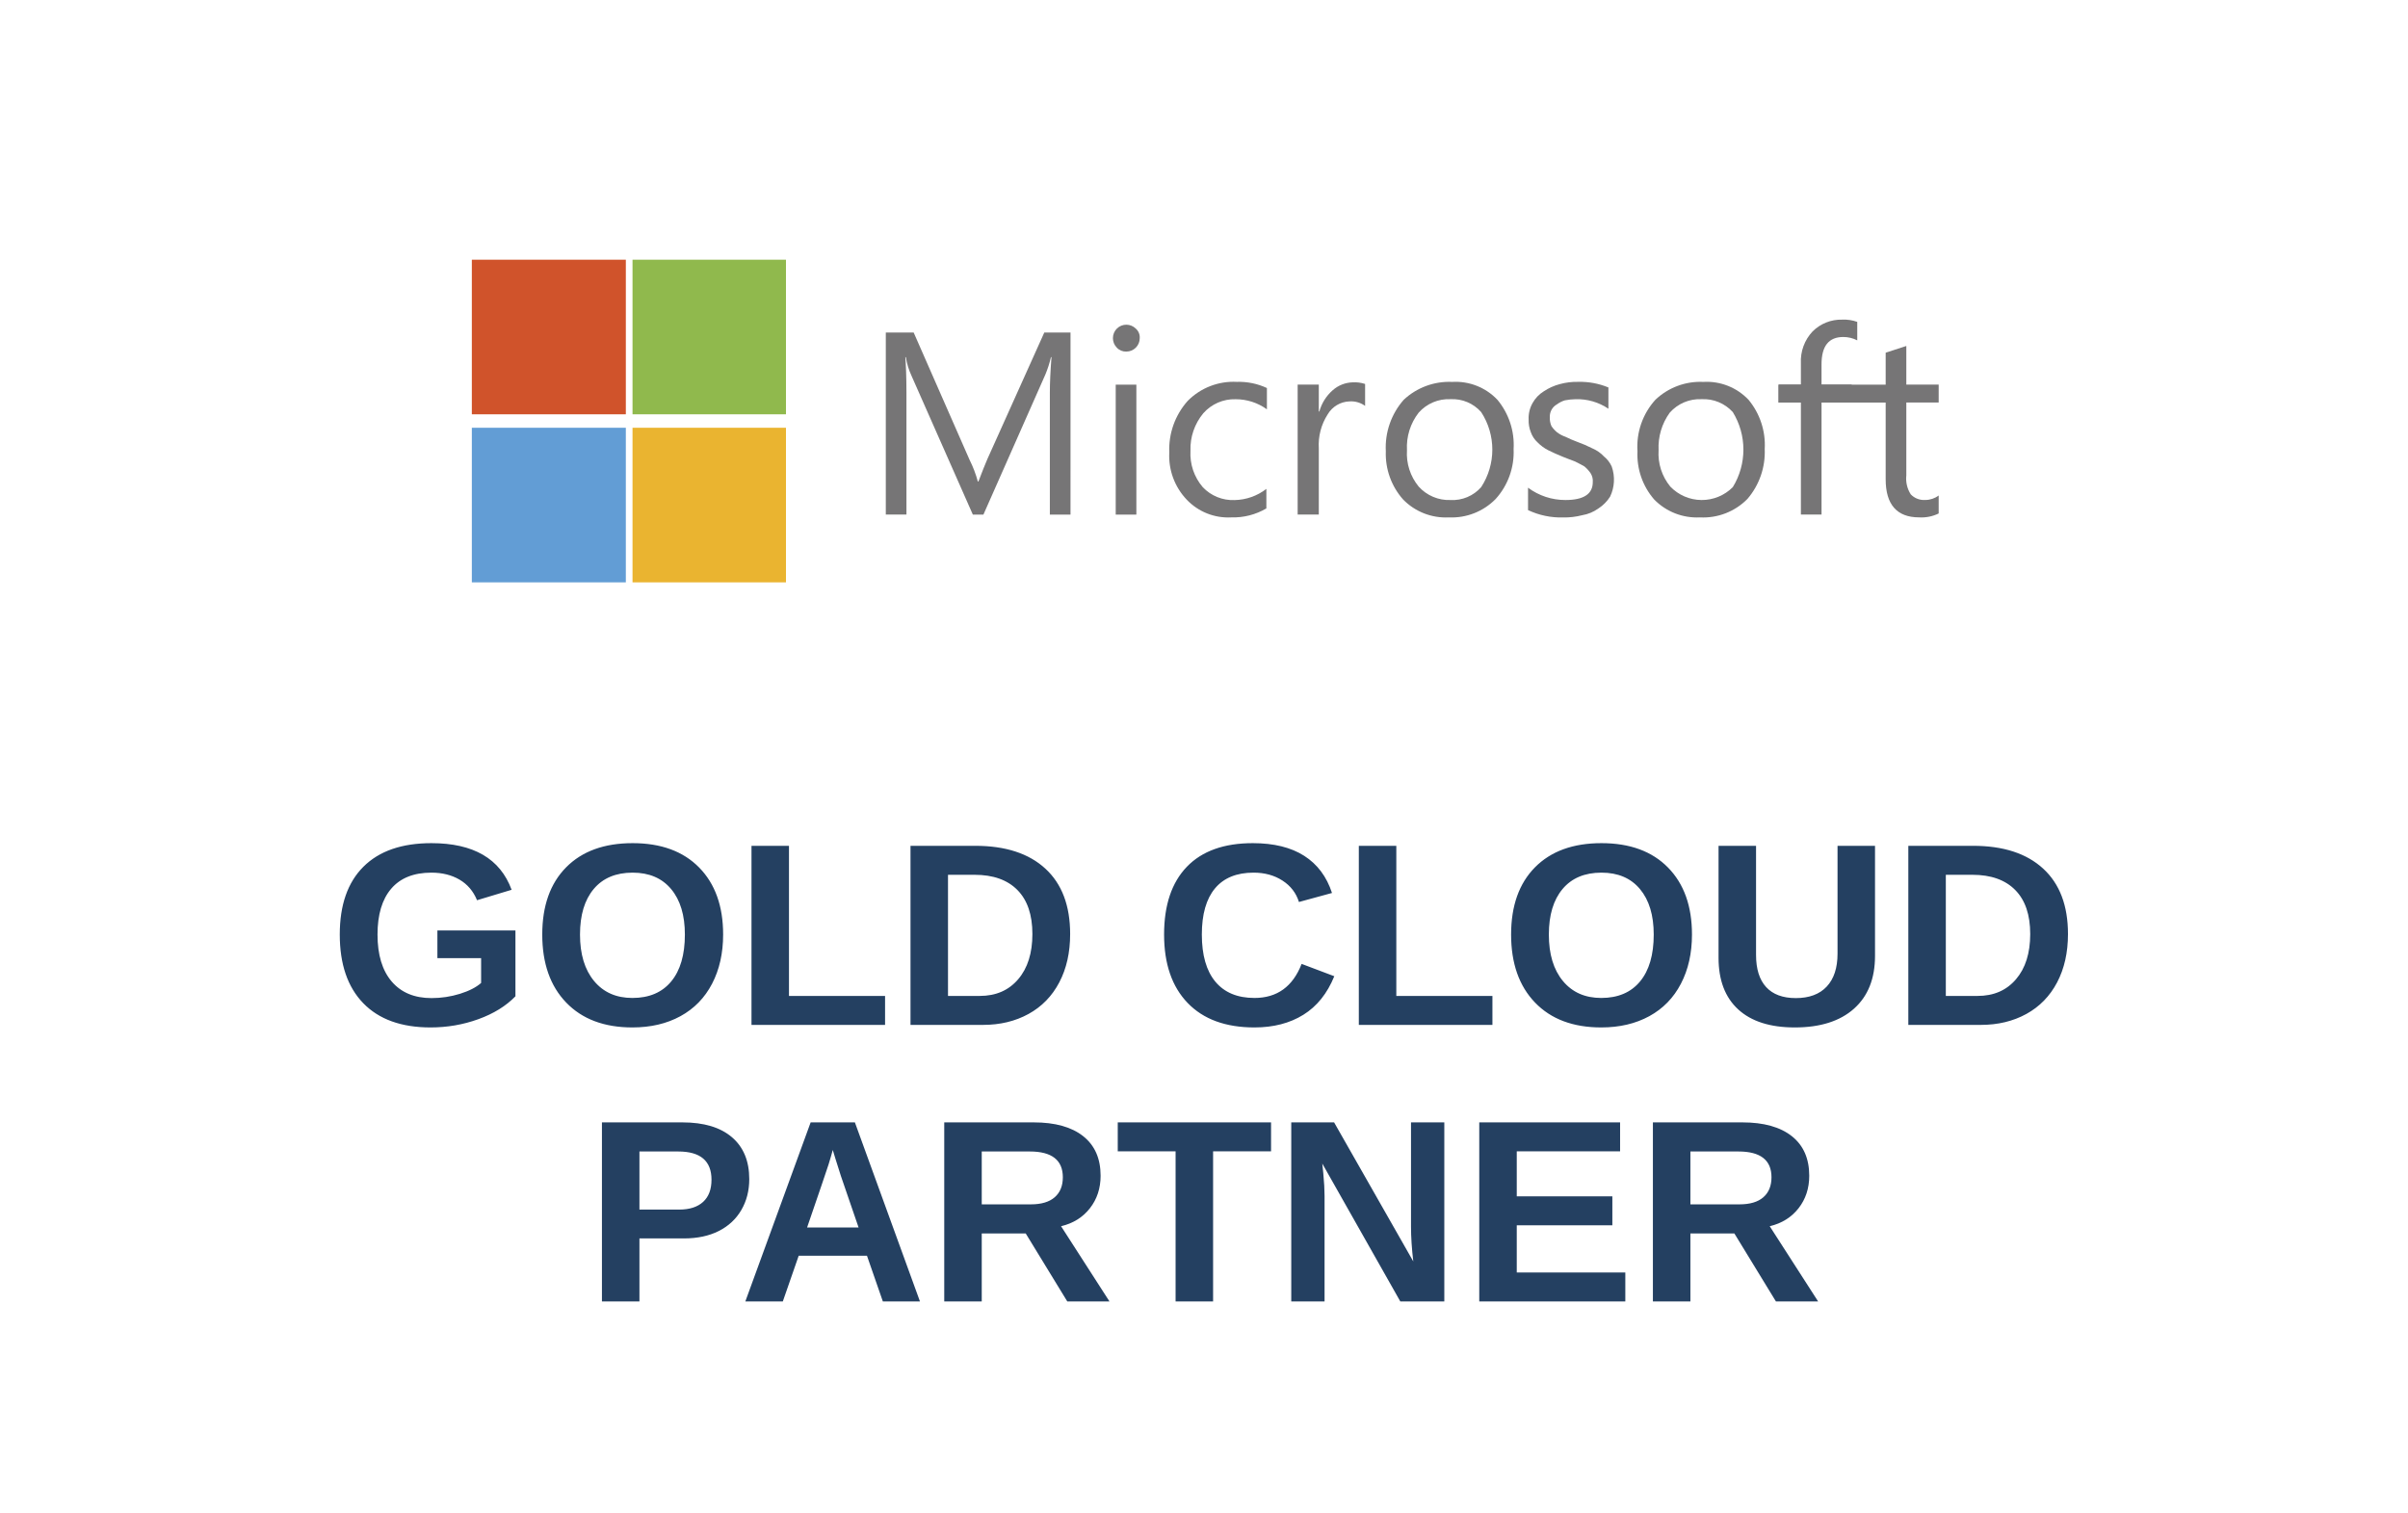 <?xml version="1.0" encoding="UTF-8"?> <svg xmlns="http://www.w3.org/2000/svg" xmlns:xlink="http://www.w3.org/1999/xlink" width="148px" height="93px" viewBox="0 0 148 93" version="1.1"><!-- Generator: Sketch 58 (84663) - https://sketch.com --><title>Gold Cloud Partner</title><desc>Created with Sketch.</desc><g id="Page-1" stroke="none" stroke-width="1" fill="none" fill-rule="evenodd"><g id="BCMone" transform="translate(-483, -1192)" fill-rule="nonzero"><g id="Outlined" transform="translate(89, 1037)"><g id="Gold-Cloud-Partner-Copy" transform="translate(394, 155)"><g id="ms" transform="translate(29, 15)"><rect id="Rectangle" fill="#D0532B" x="0" y="0.964" width="9.465" height="9.503"></rect><rect id="Rectangle" fill="#90B94D" x="9.876" y="0.964" width="9.431" height="9.503"></rect><rect id="Rectangle" fill="#629DD5" x="0" y="11.294" width="9.465" height="9.503"></rect><rect id="Rectangle" fill="#EAB430" x="9.876" y="11.294" width="9.431" height="9.503"></rect><path d="M36.795,16.632 L35.526,16.632 L35.526,9.125 C35.526,8.54 35.559,7.816 35.626,6.955 L35.592,6.955 C35.509,7.32 35.394,7.678 35.249,8.023 L31.443,16.631 L30.792,16.631 L27.02,8.092 C26.852,7.731 26.736,7.349 26.677,6.955 L26.643,6.955 C26.677,7.402 26.712,8.126 26.712,9.155 L26.712,16.628 L25.443,16.628 L25.443,5.44 L27.156,5.44 L30.587,13.256 C30.803,13.686 30.975,14.136 31.1,14.6 L31.135,14.6 C31.374,13.98 31.546,13.532 31.684,13.223 L35.184,5.441 L36.796,5.441 L36.795,16.632 Z" id="Path" fill="#767576"></path><path d="M40.843,16.632 L39.574,16.632 L39.574,8.643 L40.843,8.643 L40.843,16.632 Z M40.227,6.611 C40.007,6.62 39.793,6.533 39.643,6.371 C39.322,6.047 39.322,5.524 39.643,5.2 C39.965,4.879 40.487,4.879 40.809,5.2 C40.976,5.347 41.066,5.563 41.05,5.785 C41.051,6.004 40.965,6.214 40.811,6.369 C40.656,6.525 40.446,6.612 40.227,6.611 L40.227,6.611 Z" id="Shape" fill="#767576"></path><path d="M48.833,16.252 C48.179,16.636 47.43,16.827 46.672,16.804 C45.64,16.859 44.637,16.456 43.929,15.704 C43.193,14.926 42.809,13.88 42.866,12.811 C42.817,11.648 43.223,10.513 43.997,9.644 C44.79,8.84 45.889,8.414 47.016,8.473 C47.654,8.452 48.288,8.582 48.867,8.852 L48.867,10.161 C48.308,9.757 47.636,9.54 46.947,9.541 C46.189,9.517 45.46,9.833 44.958,10.402 C44.42,11.048 44.139,11.87 44.169,12.71 C44.122,13.525 44.393,14.327 44.925,14.947 C45.431,15.481 46.144,15.77 46.879,15.739 C47.588,15.726 48.273,15.484 48.834,15.051 L48.833,16.252 Z" id="Path" fill="#767576"></path><path d="M54.902,9.95 C54.625,9.748 54.285,9.65 53.943,9.674 C53.391,9.691 52.886,9.99 52.605,10.466 C52.202,11.089 52.01,11.825 52.056,12.566 L52.056,16.63 L50.756,16.63 L50.756,8.641 L52.056,8.641 L52.056,10.294 L52.09,10.294 C52.23,9.786 52.516,9.331 52.913,8.985 C53.255,8.683 53.692,8.512 54.148,8.502 C54.403,8.488 54.659,8.522 54.902,8.602 L54.902,9.95 Z" id="Path" fill="#767576"></path><path d="M60.15,9.538 C59.407,9.503 58.688,9.808 58.195,10.365 C57.684,11.021 57.428,11.841 57.475,12.671 C57.421,13.482 57.679,14.283 58.195,14.91 C58.692,15.461 59.408,15.764 60.15,15.736 C60.866,15.775 61.561,15.483 62.035,14.944 C62.95,13.542 62.95,11.732 62.035,10.33 C61.561,9.792 60.866,9.5 60.15,9.538 L60.15,9.538 Z M60.05,16.804 C58.998,16.859 57.974,16.458 57.238,15.704 C56.515,14.89 56.135,13.829 56.175,12.742 C56.113,11.583 56.508,10.446 57.275,9.575 C58.08,8.821 59.156,8.424 60.258,8.475 C61.301,8.414 62.317,8.816 63.035,9.575 C63.738,10.422 64.094,11.505 64.029,12.604 C64.079,13.731 63.684,14.832 62.929,15.669 C62.174,16.442 61.125,16.855 60.046,16.804 L60.05,16.804 Z" id="Shape" fill="#767576"></path><path d="M64.916,16.356 L64.916,14.979 C65.581,15.473 66.388,15.739 67.216,15.736 C68.347,15.736 68.895,15.357 68.895,14.636 C68.912,14.443 68.864,14.249 68.759,14.086 C68.653,13.931 68.526,13.792 68.382,13.672 C68.21,13.572 68.005,13.465 67.798,13.363 C67.593,13.294 67.352,13.19 67.078,13.087 C66.736,12.949 66.427,12.811 66.152,12.673 C65.91,12.549 65.69,12.387 65.501,12.192 C65.314,12.023 65.173,11.81 65.089,11.572 C64.988,11.321 64.942,11.051 64.953,10.78 C64.938,10.431 65.02,10.084 65.192,9.78 C65.355,9.484 65.592,9.235 65.879,9.057 C66.183,8.853 66.519,8.702 66.873,8.61 C67.242,8.509 67.623,8.462 68.005,8.472 C68.639,8.456 69.27,8.574 69.856,8.817 L69.856,10.124 C69.26,9.721 68.552,9.516 67.833,9.539 C67.614,9.543 67.397,9.567 67.182,9.608 C67.009,9.66 66.846,9.742 66.701,9.85 C66.413,10.006 66.24,10.314 66.255,10.641 C66.245,10.83 66.279,11.019 66.355,11.193 C66.45,11.336 66.566,11.463 66.698,11.572 C66.854,11.691 67.028,11.784 67.213,11.848 C67.447,11.964 67.688,12.067 67.933,12.158 C68.261,12.275 68.582,12.414 68.892,12.572 C69.152,12.684 69.386,12.848 69.579,13.055 C69.785,13.221 69.949,13.433 70.058,13.674 C70.274,14.282 70.238,14.951 69.958,15.533 C69.773,15.823 69.527,16.07 69.238,16.256 C68.943,16.469 68.602,16.611 68.243,16.67 C67.862,16.768 67.47,16.815 67.077,16.808 C66.331,16.829 65.591,16.674 64.916,16.356 L64.916,16.356 Z" id="Path" fill="#767576"></path><path d="M75.582,9.538 C74.839,9.504 74.12,9.808 73.627,10.365 C73.142,11.033 72.899,11.846 72.94,12.671 C72.886,13.482 73.144,14.283 73.66,14.91 C74.16,15.432 74.85,15.73 75.573,15.736 C76.296,15.742 76.991,15.457 77.501,14.944 C78.37,13.529 78.37,11.745 77.501,10.33 C77.012,9.792 76.308,9.501 75.582,9.538 Z M75.482,16.804 C74.43,16.858 73.406,16.458 72.67,15.704 C71.959,14.886 71.591,13.825 71.642,12.742 C71.564,11.581 71.961,10.438 72.742,9.575 C73.533,8.821 74.599,8.423 75.691,8.475 C76.734,8.414 77.751,8.817 78.469,9.575 C79.171,10.423 79.527,11.505 79.463,12.604 C79.51,13.723 79.13,14.819 78.4,15.669 C77.634,16.449 76.57,16.862 75.478,16.804 L75.482,16.804 Z" id="Shape" fill="#767576"></path><path d="M85.15,5.922 C84.885,5.785 84.591,5.714 84.292,5.715 C83.4,5.715 82.954,6.267 82.954,7.402 L82.954,8.642 L84.807,8.642 L84.807,9.742 L82.955,9.742 L82.955,16.63 L81.686,16.63 L81.686,9.742 L80.315,9.742 L80.315,8.642 L81.686,8.642 L81.686,7.334 C81.648,6.609 81.908,5.9 82.406,5.371 C82.888,4.891 83.545,4.63 84.225,4.648 C84.539,4.633 84.854,4.68 85.15,4.786 L85.15,5.922 Z" id="Path" fill="#767576"></path><path d="M90.155,16.562 C89.783,16.745 89.369,16.828 88.955,16.803 C87.584,16.803 86.897,16.011 86.897,14.462 L86.897,9.744 L80.313,9.744 L80.313,8.644 L86.897,8.644 L86.897,6.679 L88.166,6.267 L88.166,8.642 L90.155,8.642 L90.155,9.742 L88.166,9.742 L88.166,14.219 C88.12,14.629 88.217,15.043 88.44,15.39 C88.672,15.63 88.999,15.756 89.332,15.733 C89.629,15.732 89.917,15.636 90.155,15.459 L90.155,16.562 Z" id="Path" fill="#767576"></path></g><path d="M26.523,61.352 C27.122,61.352 27.703,61.264 28.266,61.09 C28.828,60.915 29.263,60.693 29.57,60.422 L29.57,58.898 L26.883,58.898 L26.883,57.195 L31.68,57.195 L31.68,61.242 C31.096,61.841 30.337,62.31 29.402,62.648 C28.467,62.987 27.487,63.156 26.461,63.156 C24.669,63.156 23.292,62.66 22.328,61.668 C21.365,60.676 20.883,59.268 20.883,57.445 C20.883,55.633 21.367,54.243 22.336,53.277 C23.305,52.311 24.698,51.828 26.516,51.828 C29.099,51.828 30.742,52.784 31.445,54.695 L29.32,55.336 C29.091,54.779 28.732,54.357 28.242,54.07 C27.753,53.784 27.177,53.641 26.516,53.641 C25.432,53.641 24.609,53.969 24.047,54.625 C23.484,55.281 23.203,56.221 23.203,57.445 C23.203,58.69 23.493,59.652 24.074,60.332 C24.655,61.012 25.471,61.352 26.523,61.352 Z M44.445,57.445 C44.445,58.591 44.219,59.599 43.766,60.469 C43.312,61.339 42.664,62.004 41.82,62.465 C40.977,62.926 39.992,63.156 38.867,63.156 C37.138,63.156 35.783,62.647 34.801,61.629 C33.819,60.611 33.328,59.216 33.328,57.445 C33.328,55.68 33.818,54.302 34.797,53.312 C35.776,52.323 37.138,51.828 38.883,51.828 C40.628,51.828 41.991,52.328 42.973,53.328 C43.954,54.328 44.445,55.701 44.445,57.445 Z M42.094,57.445 C42.094,56.258 41.813,55.327 41.25,54.652 C40.687,53.978 39.898,53.641 38.883,53.641 C37.852,53.641 37.055,53.975 36.492,54.645 C35.93,55.314 35.648,56.247 35.648,57.445 C35.648,58.654 35.936,59.605 36.512,60.301 C37.087,60.996 37.872,61.344 38.867,61.344 C39.898,61.344 40.694,61.005 41.254,60.328 C41.814,59.651 42.094,58.69 42.094,57.445 Z M46.188,63 L46.188,51.992 L48.492,51.992 L48.492,61.219 L54.398,61.219 L54.398,63 L46.188,63 Z M65.773,57.414 C65.773,58.549 65.551,59.54 65.105,60.387 C64.66,61.233 64.03,61.88 63.215,62.328 C62.4,62.776 61.466,63 60.414,63 L55.961,63 L55.961,51.992 L59.945,51.992 C61.799,51.992 63.234,52.46 64.25,53.395 C65.266,54.329 65.773,55.669 65.773,57.414 Z M63.453,57.414 C63.453,56.232 63.146,55.329 62.531,54.707 C61.917,54.085 61.039,53.773 59.898,53.773 L58.266,53.773 L58.266,61.219 L60.219,61.219 C61.208,61.219 61.995,60.878 62.578,60.195 C63.161,59.513 63.453,58.586 63.453,57.414 Z M77.102,61.344 C78.492,61.344 79.458,60.646 80,59.25 L82.008,60.008 C81.576,61.07 80.941,61.861 80.105,62.379 C79.27,62.897 78.268,63.156 77.102,63.156 C75.331,63.156 73.962,62.655 72.996,61.652 C72.03,60.65 71.547,59.247 71.547,57.445 C71.547,55.638 72.013,54.25 72.945,53.281 C73.878,52.312 75.229,51.828 77,51.828 C78.292,51.828 79.344,52.087 80.156,52.605 C80.969,53.124 81.539,53.885 81.867,54.891 L79.836,55.445 C79.664,54.893 79.327,54.454 78.824,54.129 C78.322,53.803 77.729,53.641 77.047,53.641 C76.005,53.641 75.215,53.964 74.676,54.609 C74.137,55.255 73.867,56.201 73.867,57.445 C73.867,58.711 74.145,59.677 74.699,60.344 C75.254,61.01 76.055,61.344 77.102,61.344 Z M83.516,63 L83.516,51.992 L85.82,51.992 L85.82,61.219 L91.727,61.219 L91.727,63 L83.516,63 Z M103.992,57.445 C103.992,58.591 103.766,59.599 103.312,60.469 C102.859,61.339 102.211,62.004 101.367,62.465 C100.523,62.926 99.539,63.156 98.414,63.156 C96.685,63.156 95.329,62.647 94.348,61.629 C93.366,60.611 92.875,59.216 92.875,57.445 C92.875,55.68 93.365,54.302 94.344,53.312 C95.323,52.323 96.685,51.828 98.43,51.828 C100.174,51.828 101.538,52.328 102.52,53.328 C103.501,54.328 103.992,55.701 103.992,57.445 Z M101.641,57.445 C101.641,56.258 101.359,55.327 100.797,54.652 C100.234,53.978 99.445,53.641 98.43,53.641 C97.398,53.641 96.602,53.975 96.039,54.645 C95.477,55.314 95.195,56.247 95.195,57.445 C95.195,58.654 95.483,59.605 96.059,60.301 C96.634,60.996 97.419,61.344 98.414,61.344 C99.445,61.344 100.241,61.005 100.801,60.328 C101.361,59.651 101.641,58.69 101.641,57.445 Z M110.312,63.156 C108.797,63.156 107.637,62.786 106.832,62.047 C106.027,61.307 105.625,60.25 105.625,58.875 L105.625,51.992 L107.93,51.992 L107.93,58.695 C107.93,59.565 108.137,60.225 108.551,60.676 C108.965,61.126 109.573,61.352 110.375,61.352 C111.198,61.352 111.831,61.116 112.273,60.645 C112.716,60.173 112.938,59.497 112.938,58.617 L112.938,51.992 L115.242,51.992 L115.242,58.758 C115.242,60.154 114.811,61.236 113.949,62.004 C113.087,62.772 111.875,63.156 110.312,63.156 Z M127.102,57.414 C127.102,58.549 126.879,59.54 126.434,60.387 C125.988,61.233 125.358,61.88 124.543,62.328 C123.728,62.776 122.794,63 121.742,63 L117.289,63 L117.289,51.992 L121.273,51.992 C123.128,51.992 124.562,52.46 125.578,53.395 C126.594,54.329 127.102,55.669 127.102,57.414 Z M124.781,57.414 C124.781,56.232 124.474,55.329 123.859,54.707 C123.245,54.085 122.367,53.773 121.227,53.773 L119.594,53.773 L119.594,61.219 L121.547,61.219 C122.536,61.219 123.323,60.878 123.906,60.195 C124.49,59.513 124.781,58.586 124.781,57.414 Z M46.051,72.477 C46.051,73.185 45.889,73.818 45.566,74.375 C45.243,74.932 44.781,75.363 44.18,75.668 C43.578,75.973 42.863,76.125 42.035,76.125 L39.301,76.125 L39.301,80 L36.996,80 L36.996,68.992 L41.941,68.992 C43.259,68.992 44.273,69.296 44.984,69.902 C45.695,70.509 46.051,71.367 46.051,72.477 Z M43.73,72.516 C43.73,71.359 43.048,70.781 41.684,70.781 L39.301,70.781 L39.301,74.352 L41.746,74.352 C42.382,74.352 42.871,74.194 43.215,73.879 C43.559,73.564 43.73,73.109 43.73,72.516 Z M54.262,80 L53.285,77.188 L49.09,77.188 L48.113,80 L45.809,80 L49.824,68.992 L52.543,68.992 L56.543,80 L54.262,80 Z M51.348,71.227 L51.184,70.688 L51.081,71.056 L51.081,71.056 L50.925,71.578 C50.802,71.957 50.363,73.249 49.605,75.453 L52.77,75.453 L51.684,72.289 L51.348,71.227 Z M65.598,80 L63.043,75.82 L60.34,75.82 L60.34,80 L58.035,80 L58.035,68.992 L63.535,68.992 C64.848,68.992 65.861,69.275 66.574,69.84 C67.288,70.405 67.645,71.216 67.645,72.273 C67.645,73.044 67.426,73.71 66.988,74.27 C66.551,74.829 65.96,75.198 65.215,75.375 L68.191,80 L65.598,80 Z M65.324,72.367 C65.324,71.31 64.647,70.781 63.293,70.781 L60.34,70.781 L60.34,74.031 L63.355,74.031 C64.001,74.031 64.491,73.885 64.824,73.594 C65.158,73.302 65.324,72.893 65.324,72.367 Z M74.559,70.773 L74.559,80 L72.254,80 L72.254,70.773 L68.699,70.773 L68.699,68.992 L78.121,68.992 L78.121,70.773 L74.559,70.773 Z M86.066,80 L81.27,71.523 L81.331,72.11 C81.384,72.667 81.41,73.133 81.41,73.508 L81.41,80 L79.363,80 L79.363,68.992 L81.996,68.992 L86.863,77.539 C86.77,76.753 86.723,76.036 86.723,75.391 L86.723,68.992 L88.77,68.992 L88.77,80 L86.066,80 Z M99.574,68.992 L99.574,70.773 L93.223,70.773 L93.223,73.539 L99.098,73.539 L99.098,75.32 L93.223,75.32 L93.223,78.219 L99.895,78.219 L99.895,80 L90.918,80 L90.918,68.992 L99.574,68.992 Z M107.09,68.992 C108.402,68.992 109.415,69.275 110.129,69.84 C110.842,70.405 111.199,71.216 111.199,72.273 C111.199,73.044 110.98,73.71 110.543,74.27 C110.105,74.829 109.514,75.198 108.77,75.375 L111.746,80 L109.152,80 L106.598,75.82 L103.895,75.82 L103.895,80 L101.59,80 L101.59,68.992 L107.09,68.992 Z M106.848,70.781 L103.895,70.781 L103.895,74.031 L106.91,74.031 C107.556,74.031 108.046,73.885 108.379,73.594 C108.712,73.302 108.879,72.893 108.879,72.367 C108.879,71.31 108.202,70.781 106.848,70.781 L106.848,70.781 Z" id="GOLDCLOUDPARTNER" fill="#244061"></path></g></g></g></g></svg> 